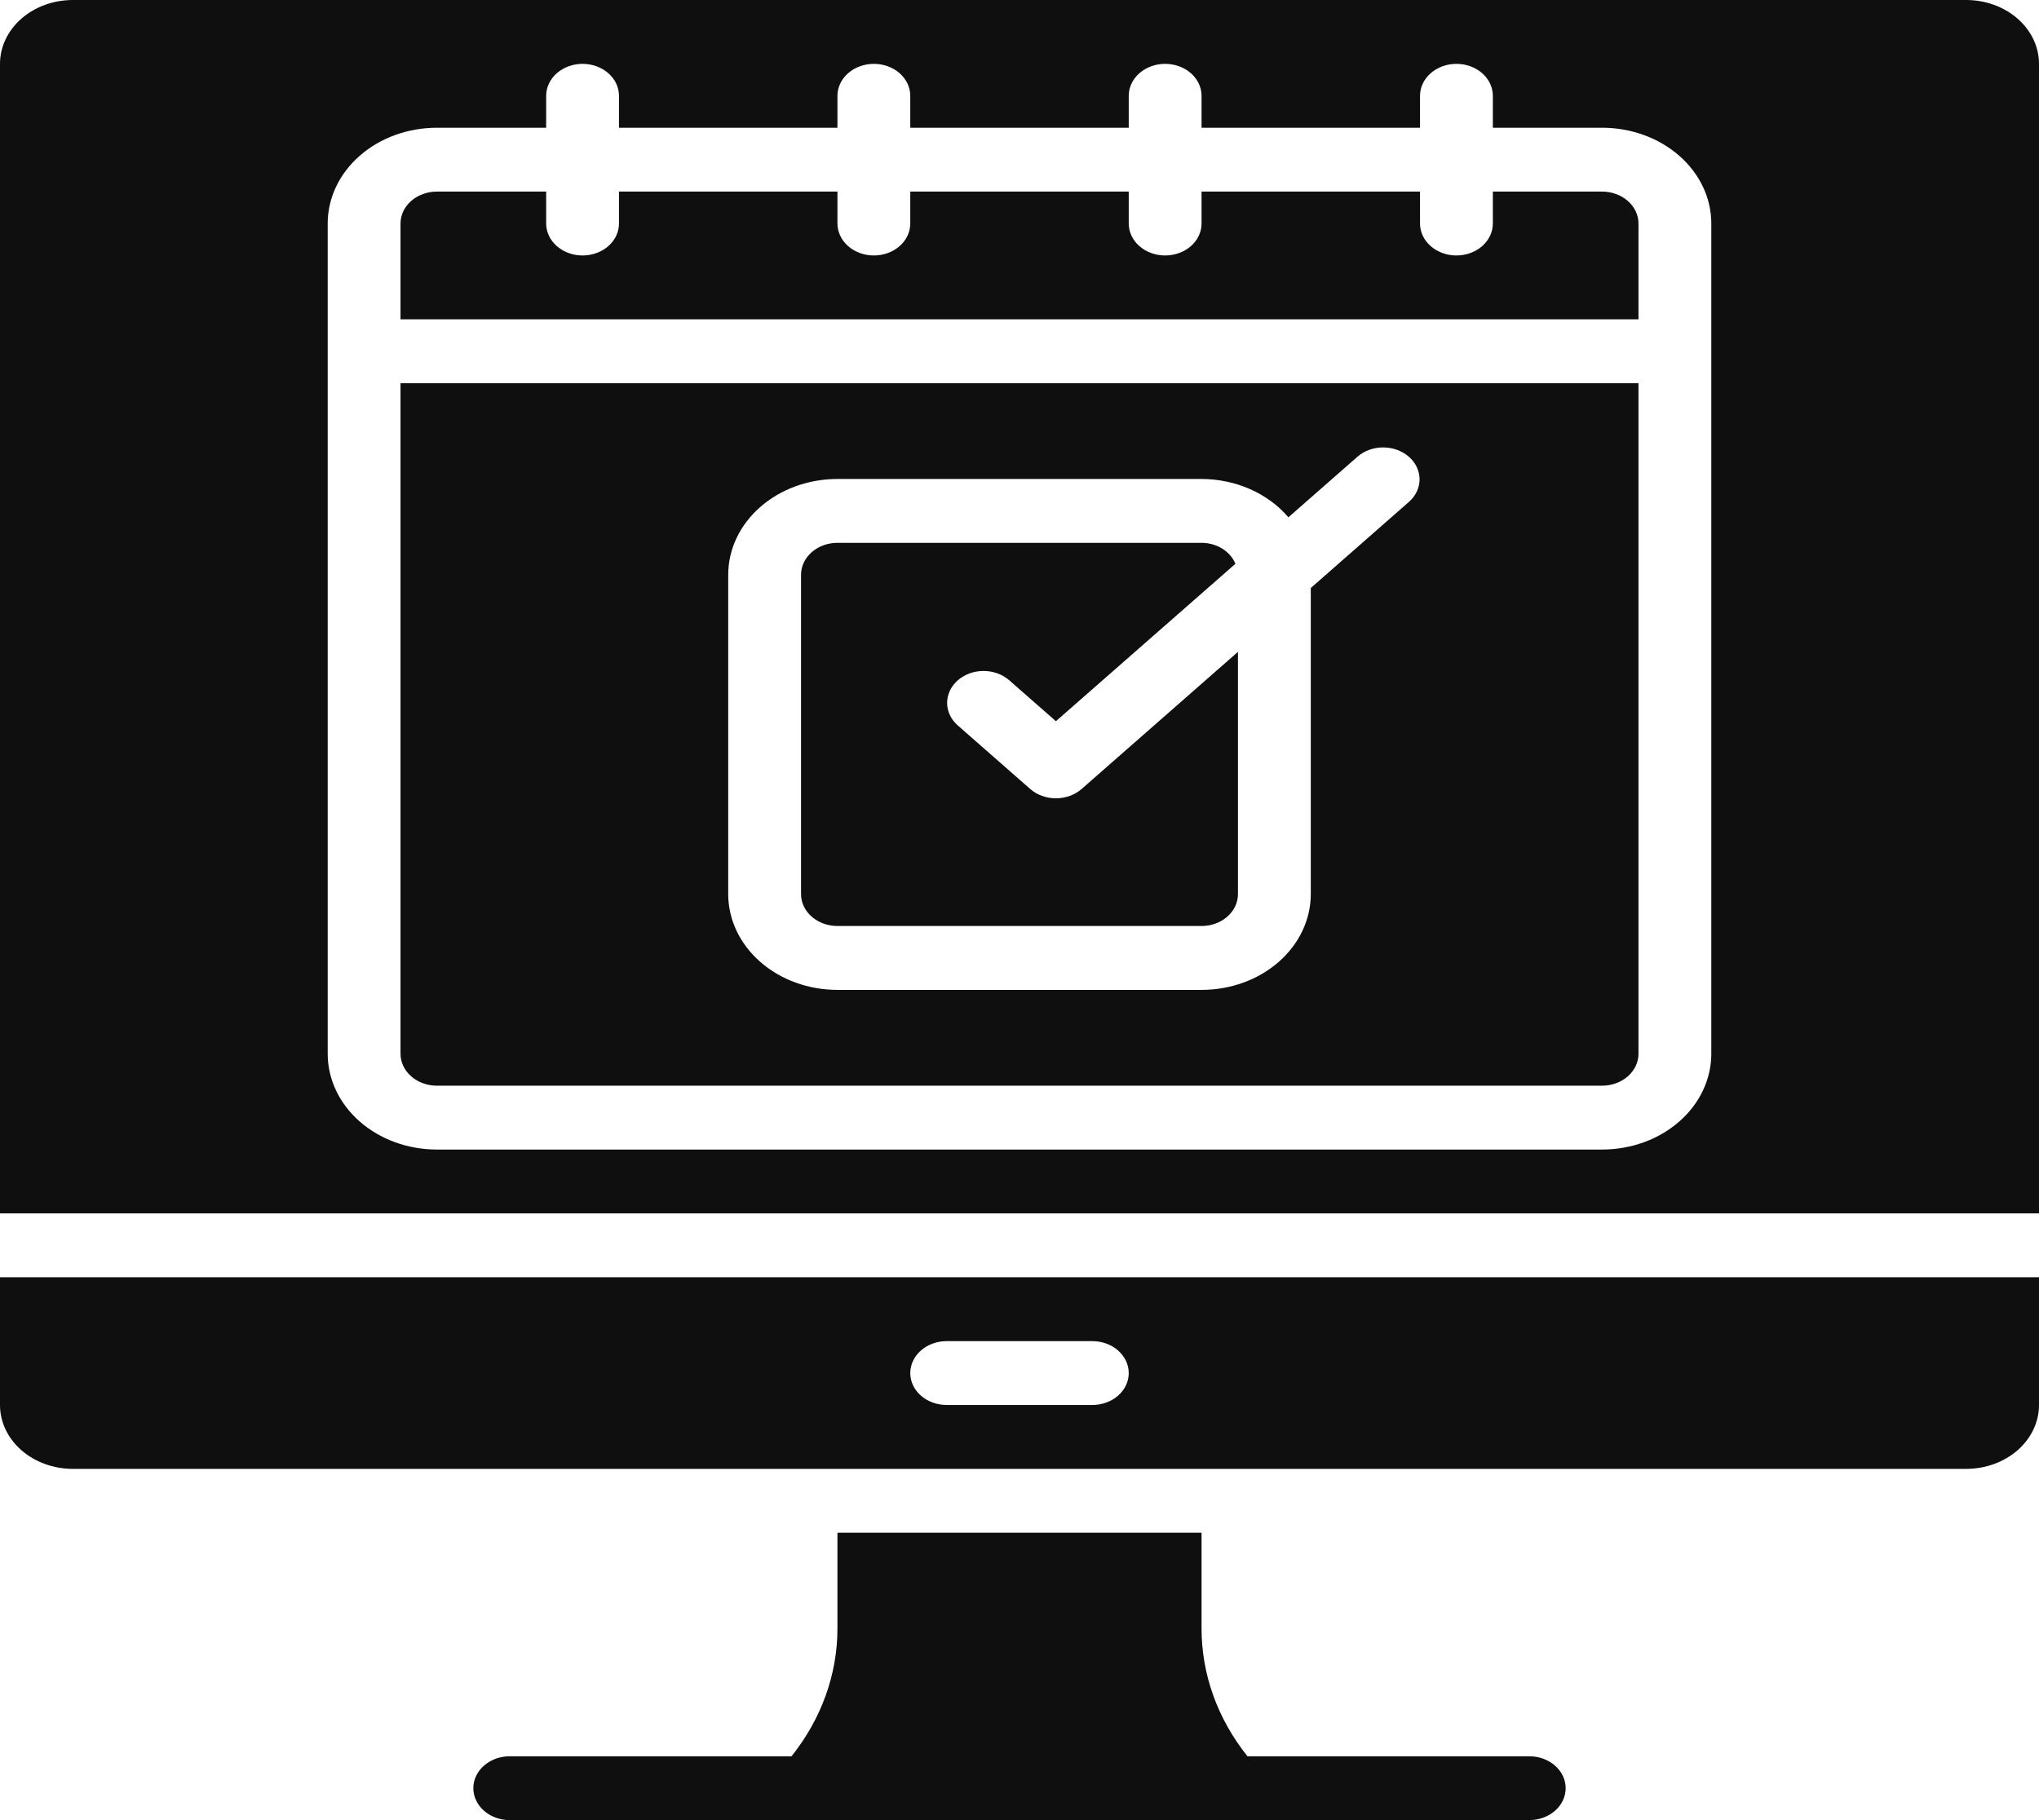 <svg xmlns="http://www.w3.org/2000/svg" width="56" height="50" viewBox="0 0 56 50" fill="none"><g clip-path="url(#clip0_5_79)"><path d="M11 28.947C11 29.18 11.105 29.403 11.293 29.568C11.48 29.732 11.735 29.825 12 29.825H44C44.265 29.825 44.52 29.732 44.707 29.568C44.895 29.403 45 29.18 45 28.947V10.526H11V28.947ZM20 15.79C20 15.092 20.316 14.422 20.879 13.929C21.441 13.435 22.204 13.158 23 13.158H33C33.94 13.16 34.823 13.55 35.385 14.211L37.293 12.537C37.482 12.377 37.734 12.289 37.996 12.291C38.259 12.293 38.509 12.385 38.695 12.548C38.88 12.71 38.985 12.93 38.988 13.16C38.99 13.39 38.889 13.612 38.707 13.777L36 16.153V24.561C36 25.259 35.684 25.929 35.121 26.422C34.559 26.916 33.796 27.193 33 27.193H23C22.204 27.193 21.441 26.916 20.879 26.422C20.316 25.929 20 25.259 20 24.561V15.79Z" fill="#0F0F0F"></path><path d="M23 25.438H33C33.265 25.438 33.52 25.346 33.707 25.181C33.895 25.017 34 24.794 34 24.561V17.907L29.707 21.673C29.52 21.837 29.265 21.93 29 21.93C28.735 21.93 28.48 21.837 28.293 21.673L26.293 19.918C26.111 19.753 26.01 19.531 26.012 19.301C26.015 19.071 26.12 18.851 26.305 18.689C26.491 18.526 26.741 18.434 27.004 18.432C27.266 18.43 27.518 18.518 27.707 18.678L29 19.812L33.93 15.488C33.861 15.32 33.735 15.174 33.568 15.071C33.402 14.968 33.204 14.913 33 14.912H23C22.735 14.912 22.48 15.005 22.293 15.169C22.105 15.334 22 15.557 22 15.789V24.561C22 24.794 22.105 25.017 22.293 25.181C22.48 25.346 22.735 25.438 23 25.438Z" fill="#0F0F0F"></path><path d="M54 0H2C1.47 0 0.961 0.185 0.586 0.514C0.211 0.843 0 1.289 0 1.754L0 33.333H56V1.754C56 1.289 55.789 0.843 55.414 0.514C55.039 0.185 54.53 0 54 0ZM47 28.947C47 29.645 46.684 30.315 46.121 30.808C45.559 31.302 44.796 31.579 44 31.579H12C11.204 31.579 10.441 31.302 9.879 30.808C9.316 30.315 9 29.645 9 28.947V6.14C9 5.442 9.316 4.773 9.879 4.28C10.441 3.786 11.204 3.509 12 3.509H15V2.632C15 2.399 15.105 2.176 15.293 2.011C15.48 1.847 15.735 1.754 16 1.754C16.265 1.754 16.52 1.847 16.707 2.011C16.895 2.176 17 2.399 17 2.632V3.509H23V2.632C23 2.399 23.105 2.176 23.293 2.011C23.48 1.847 23.735 1.754 24 1.754C24.265 1.754 24.52 1.847 24.707 2.011C24.895 2.176 25 2.399 25 2.632V3.509H31V2.632C31 2.399 31.105 2.176 31.293 2.011C31.48 1.847 31.735 1.754 32 1.754C32.265 1.754 32.52 1.847 32.707 2.011C32.895 2.176 33 2.399 33 2.632V3.509H39V2.632C39 2.399 39.105 2.176 39.293 2.011C39.48 1.847 39.735 1.754 40 1.754C40.265 1.754 40.52 1.847 40.707 2.011C40.895 2.176 41 2.399 41 2.632V3.509H44C44.796 3.509 45.559 3.786 46.121 4.28C46.684 4.773 47 5.442 47 6.14V28.947Z" fill="#0F0F0F"></path><path d="M44 5.263H41V6.14C41 6.373 40.895 6.596 40.707 6.761C40.52 6.925 40.265 7.018 40 7.018C39.735 7.018 39.48 6.925 39.293 6.761C39.105 6.596 39 6.373 39 6.14V5.263H33V6.14C33 6.373 32.895 6.596 32.707 6.761C32.52 6.925 32.265 7.018 32 7.018C31.735 7.018 31.48 6.925 31.293 6.761C31.105 6.596 31 6.373 31 6.14V5.263H25V6.14C25 6.373 24.895 6.596 24.707 6.761C24.52 6.925 24.265 7.018 24 7.018C23.735 7.018 23.48 6.925 23.293 6.761C23.105 6.596 23 6.373 23 6.14V5.263H17V6.14C17 6.373 16.895 6.596 16.707 6.761C16.52 6.925 16.265 7.018 16 7.018C15.735 7.018 15.48 6.925 15.293 6.761C15.105 6.596 15 6.373 15 6.14V5.263H12C11.735 5.263 11.48 5.356 11.293 5.52C11.105 5.685 11 5.908 11 6.14V8.772H45V6.14C45 5.908 44.895 5.685 44.707 5.52C44.52 5.356 44.265 5.263 44 5.263ZM0 38.596C0 39.062 0.211 39.508 0.586 39.837C0.961 40.166 1.47 40.351 2 40.351H54C54.53 40.351 55.039 40.166 55.414 39.837C55.789 39.508 56 39.062 56 38.596V35.088H0V38.596ZM26 36.842H30C30.265 36.842 30.52 36.934 30.707 37.099C30.895 37.264 31 37.487 31 37.719C31 37.952 30.895 38.175 30.707 38.34C30.52 38.504 30.265 38.596 30 38.596H26C25.735 38.596 25.48 38.504 25.293 38.34C25.105 38.175 25 37.952 25 37.719C25 37.487 25.105 37.264 25.293 37.099C25.48 36.934 25.735 36.842 26 36.842ZM42 48.246H34.261C33.439 47.218 32.999 45.992 33 44.737V42.105H23V44.737C23 45.992 22.56 47.218 21.739 48.246H14C13.735 48.246 13.48 48.338 13.293 48.503C13.105 48.667 13 48.89 13 49.123C13 49.355 13.105 49.579 13.293 49.743C13.48 49.908 13.735 50 14 50H42C42.265 50 42.52 49.908 42.707 49.743C42.895 49.579 43 49.355 43 49.123C43 48.89 42.895 48.667 42.707 48.503C42.52 48.338 42.265 48.246 42 48.246Z" fill="#0F0F0F"></path></g><defs><clipPath id="clip0_5_79"><rect width="56" height="50" fill="white"></rect></clipPath></defs></svg>